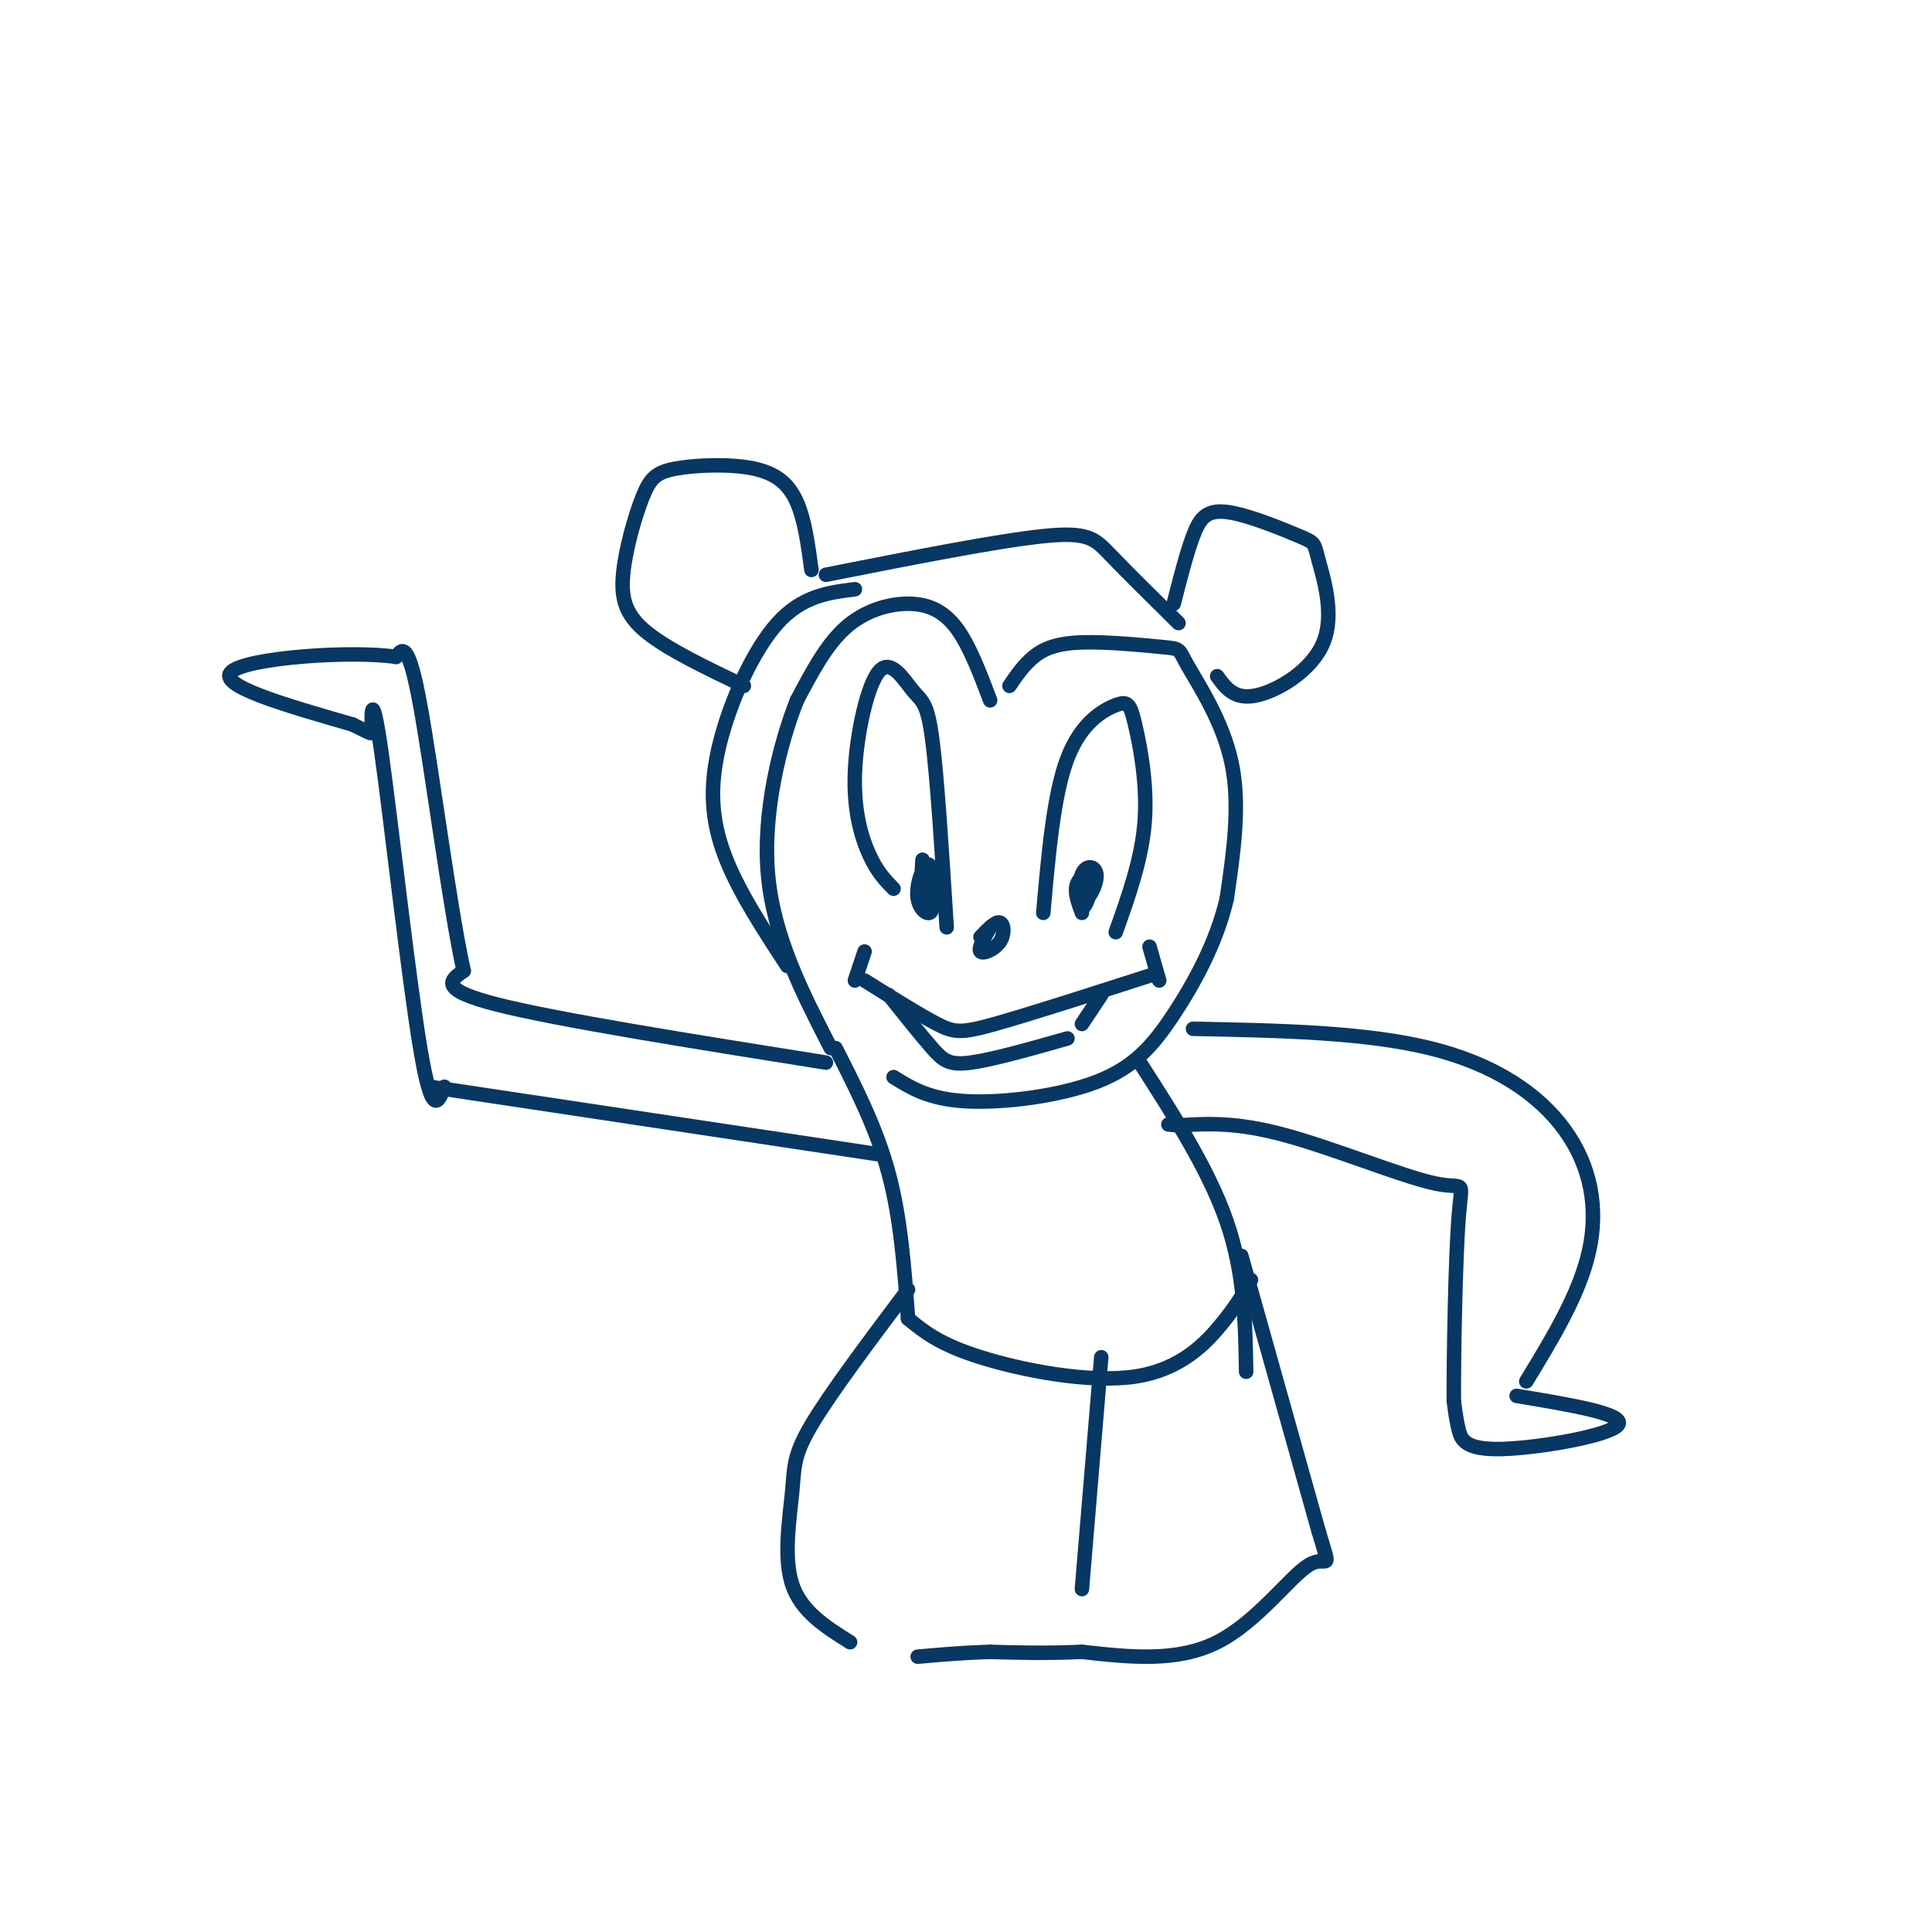 <svg viewBox='0 0 400 400' version='1.1' xmlns='http://www.w3.org/2000/svg' xmlns:xlink='http://www.w3.org/1999/xlink'><g fill='none' stroke='#073763' stroke-width='3' stroke-linecap='round' stroke-linejoin='round'><path d='M205,145c-2.155,-5.714 -4.310,-11.429 -7,-15c-2.690,-3.571 -5.917,-5.000 -10,-5c-4.083,0.000 -9.024,1.429 -13,5c-3.976,3.571 -6.988,9.286 -10,15'/><path d='M165,145c-3.467,8.733 -7.133,23.067 -6,36c1.133,12.933 7.067,24.467 13,36'/><path d='M209,142c1.476,-2.168 2.951,-4.335 5,-6c2.049,-1.665 4.671,-2.827 10,-3c5.329,-0.173 13.367,0.644 17,1c3.633,0.356 2.863,0.250 5,4c2.137,3.750 7.182,11.357 9,20c1.818,8.643 0.409,18.321 -1,28'/><path d='M254,186c-2.059,8.998 -6.707,17.494 -11,24c-4.293,6.506 -8.233,11.021 -16,14c-7.767,2.979 -19.362,4.423 -27,4c-7.638,-0.423 -11.319,-2.711 -15,-5'/><path d='M177,122c-5.452,0.679 -10.905,1.357 -16,7c-5.095,5.643 -9.833,16.250 -12,25c-2.167,8.750 -1.762,15.643 1,23c2.762,7.357 7.881,15.179 13,23'/><path d='M168,118c-0.687,-5.144 -1.373,-10.288 -3,-14c-1.627,-3.712 -4.194,-5.992 -9,-7c-4.806,-1.008 -11.851,-0.742 -16,0c-4.149,0.742 -5.401,1.962 -7,6c-1.599,4.038 -3.546,10.895 -4,16c-0.454,5.105 0.585,8.459 5,12c4.415,3.541 12.208,7.271 20,11'/><path d='M171,119c17.756,-3.511 35.511,-7.022 45,-8c9.489,-0.978 10.711,0.578 14,4c3.289,3.422 8.644,8.711 14,14'/><path d='M243,125c1.330,-5.210 2.660,-10.419 4,-14c1.340,-3.581 2.692,-5.533 7,-5c4.308,0.533 11.574,3.552 15,5c3.426,1.448 3.011,1.326 4,5c0.989,3.674 3.382,11.143 1,17c-2.382,5.857 -9.538,10.102 -14,11c-4.462,0.898 -6.231,-1.551 -8,-4'/><path d='M196,192c-0.982,-15.609 -1.965,-31.219 -3,-39c-1.035,-7.781 -2.123,-7.734 -4,-10c-1.877,-2.266 -4.544,-6.844 -7,-4c-2.456,2.844 -4.700,13.112 -5,21c-0.300,7.888 1.343,13.397 3,17c1.657,3.603 3.329,5.302 5,7'/><path d='M191,178c-0.233,3.409 -0.465,6.819 0,8c0.465,1.181 1.629,0.135 2,-2c0.371,-2.135 -0.050,-5.359 -1,-5c-0.950,0.359 -2.430,4.303 -2,7c0.430,2.697 2.770,4.149 3,2c0.230,-2.149 -1.648,-7.900 -2,-9c-0.352,-1.100 0.824,2.450 2,6'/><path d='M216,189c1.077,-12.281 2.153,-24.561 5,-32c2.847,-7.439 7.464,-10.035 10,-11c2.536,-0.965 2.990,-0.298 4,4c1.010,4.298 2.574,12.228 2,20c-0.574,7.772 -3.287,15.386 -6,23'/><path d='M224,182c0.111,2.187 0.223,4.374 1,4c0.777,-0.374 2.221,-3.309 2,-5c-0.221,-1.691 -2.106,-2.138 -3,0c-0.894,2.138 -0.796,6.862 0,7c0.796,0.138 2.291,-4.309 2,-6c-0.291,-1.691 -2.369,-0.626 -3,1c-0.631,1.626 0.184,3.813 1,6'/><path d='M205,192c-1.274,2.202 -2.548,4.405 -2,5c0.548,0.595 2.917,-0.417 4,-2c1.083,-1.583 0.881,-3.738 0,-4c-0.881,-0.262 -2.440,1.369 -4,3'/><path d='M238,196c0.000,0.000 2.000,7.000 2,7'/><path d='M238,202c-12.511,4.022 -25.022,8.044 -32,10c-6.978,1.956 -8.422,1.844 -12,0c-3.578,-1.844 -9.289,-5.422 -15,-9'/><path d='M179,197c0.000,0.000 -2.000,6.000 -2,6'/><path d='M184,206c3.356,4.200 6.711,8.400 9,11c2.289,2.600 3.511,3.600 8,3c4.489,-0.600 12.244,-2.800 20,-5'/><path d='M228,206c0.000,0.000 -4.000,6.000 -4,6'/><path d='M236,220c7.167,11.167 14.333,22.333 18,33c3.667,10.667 3.833,20.833 4,31'/><path d='M173,217c4.250,8.333 8.500,16.667 11,26c2.500,9.333 3.250,19.667 4,30'/><path d='M188,273c3.220,2.655 6.440,5.310 15,8c8.560,2.690 22.458,5.417 32,4c9.542,-1.417 14.726,-6.976 18,-11c3.274,-4.024 4.637,-6.512 6,-9'/><path d='M188,267c-8.071,10.744 -16.143,21.488 -20,28c-3.857,6.512 -3.500,8.792 -4,14c-0.500,5.208 -1.857,13.345 0,19c1.857,5.655 6.929,8.827 12,12'/><path d='M171,220c-27.750,-4.417 -55.500,-8.833 -68,-12c-12.500,-3.167 -9.750,-5.083 -7,-7'/><path d='M96,201c-2.867,-12.867 -6.533,-41.533 -9,-55c-2.467,-13.467 -3.733,-11.733 -5,-10'/><path d='M82,136c-9.444,-1.378 -30.556,0.178 -34,3c-3.444,2.822 10.778,6.911 25,11'/><path d='M73,150c4.764,2.285 4.174,2.499 4,0c-0.174,-2.499 0.069,-7.711 2,6c1.931,13.711 5.552,46.346 8,61c2.448,14.654 3.724,11.327 5,8'/><path d='M182,239c0.000,0.000 -93.000,-14.000 -93,-14'/><path d='M247,213c17.768,0.351 35.536,0.702 49,4c13.464,3.298 22.625,9.542 28,17c5.375,7.458 6.964,16.131 5,25c-1.964,8.869 -7.482,17.935 -13,27'/><path d='M314,289c11.327,1.887 22.655,3.774 21,6c-1.655,2.226 -16.292,4.792 -24,5c-7.708,0.208 -8.488,-1.940 -9,-4c-0.512,-2.060 -0.756,-4.030 -1,-6'/><path d='M301,290c-0.049,-9.263 0.327,-29.421 1,-38c0.673,-8.579 1.643,-5.579 -5,-7c-6.643,-1.421 -20.898,-7.263 -31,-10c-10.102,-2.737 -16.051,-2.368 -22,-2'/><path d='M244,233c-3.667,-0.333 -1.833,-0.167 0,0'/><path d='M228,281c0.000,0.000 -4.000,48.000 -4,48'/><path d='M257,260c0.000,0.000 16.000,57.000 16,57'/><path d='M273,317c2.821,9.476 1.875,4.667 -2,7c-3.875,2.333 -10.679,11.810 -19,16c-8.321,4.190 -18.161,3.095 -28,2'/><path d='M224,342c-7.833,0.333 -13.417,0.167 -19,0'/><path d='M205,342c-5.667,0.167 -10.333,0.583 -15,1'/></g>
</svg>